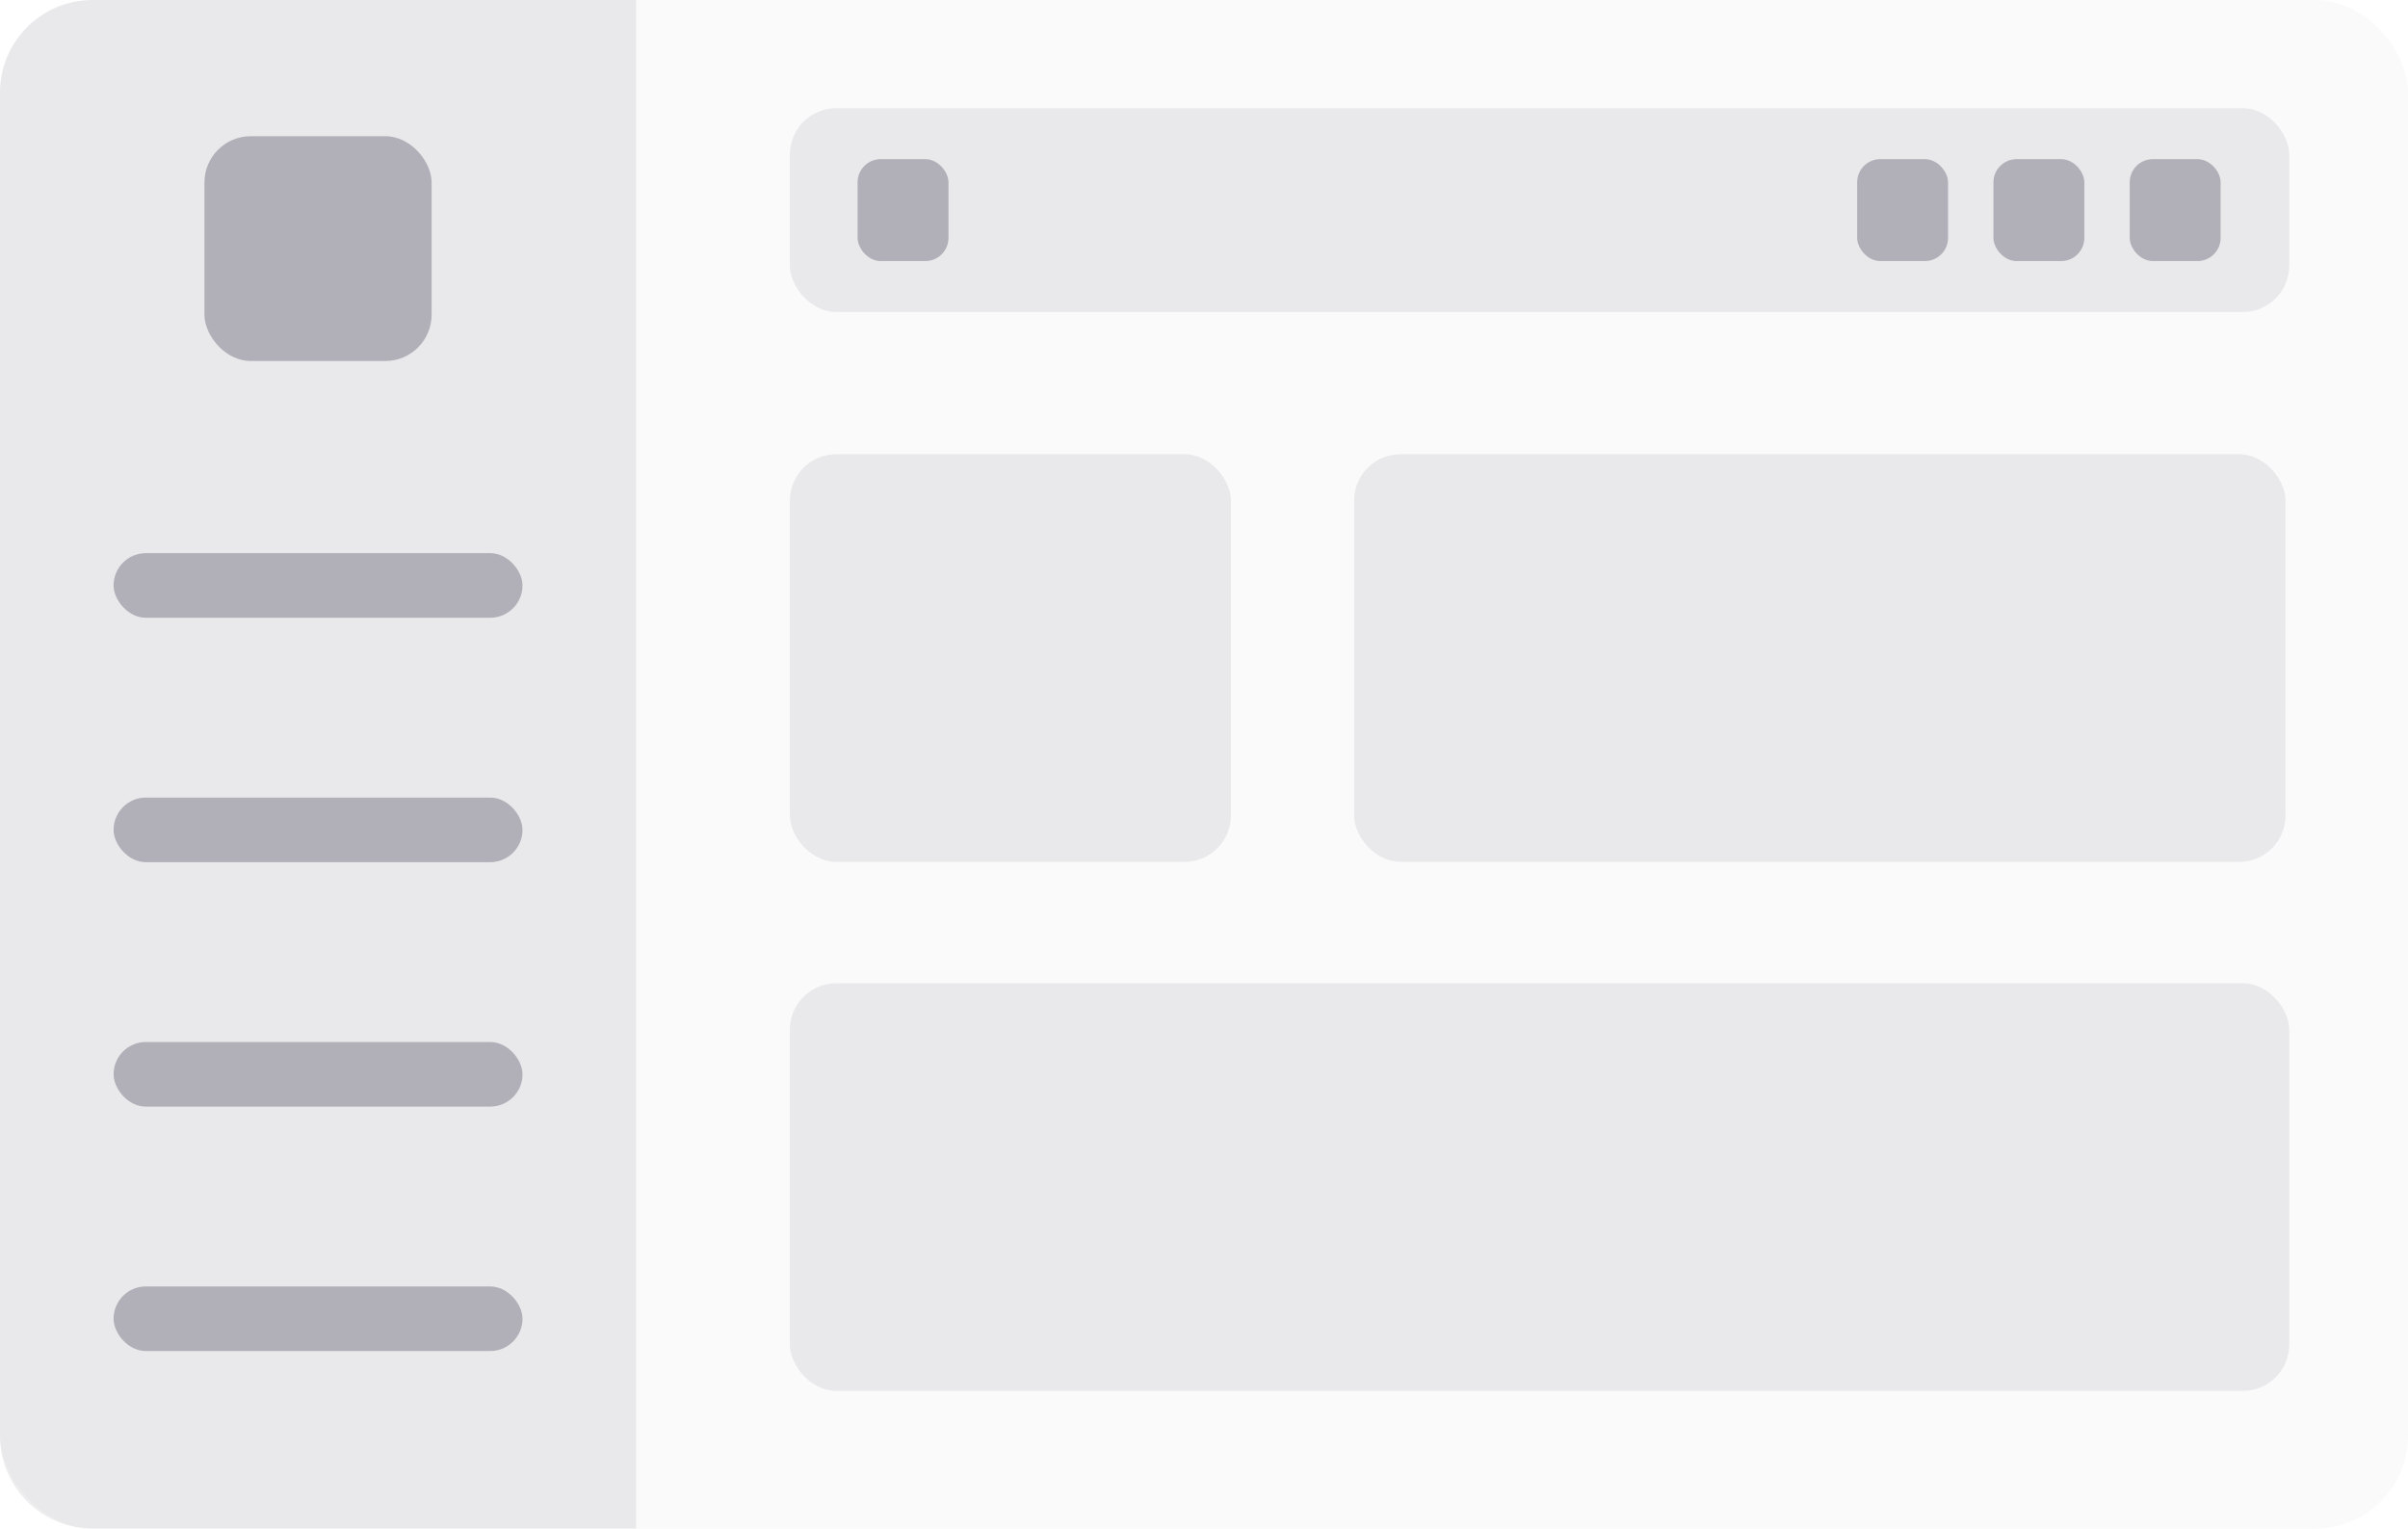 <svg xmlns="http://www.w3.org/2000/svg" width="104" height="66" viewBox="0 0 104 66" fill="none">
  <rect width="104" height="66" rx="4" fill="#2E263D" fill-opacity="0.02"/>
  <path d="M0 4C0 1.791 1.791 0 4 0H27.472V66H4C1.791 66 0 64.209 0 62V4Z" fill="#2E263D" fill-opacity="0.08"/>
  <rect x="4.906" y="23.884" width="17.66" height="2.789" rx="1.395" fill="#2E263D" fill-opacity="0.3"/>
  <rect x="8.83" y="5.881" width="9.811" height="9.706" rx="2" fill="#2E263D" fill-opacity="0.3"/>
  <rect x="4.906" y="34.438" width="17.66" height="2.789" rx="1.395" fill="#2E263D" fill-opacity="0.3"/>
  <rect x="4.906" y="44.992" width="17.66" height="2.789" rx="1.395" fill="#2E263D" fill-opacity="0.3"/>
  <rect x="4.906" y="55.546" width="17.66" height="2.789" rx="1.395" fill="#2E263D" fill-opacity="0.3"/>
  <rect x="34.115" y="4.672" width="64.755" height="8.8" rx="2" fill="#2E263D" fill-opacity="0.08"/>
  <rect x="37.039" y="6.872" width="3.925" height="4.4" rx="1" fill="#2E263D" fill-opacity="0.3"/>
  <rect x="80.21" y="6.872" width="3.925" height="4.4" rx="1" fill="#2E263D" fill-opacity="0.3"/>
  <rect x="86.096" y="6.872" width="3.925" height="4.4" rx="1" fill="#2E263D" fill-opacity="0.3"/>
  <rect x="91.982" y="6.872" width="3.925" height="4.4" rx="1" fill="#2E263D" fill-opacity="0.3"/>
  <rect x="58.484" y="19.613" width="40.226" height="17.6" rx="2" fill="#2E263D" fill-opacity="0.08"/>
  <rect x="34.115" y="19.613" width="19.046" height="17.6" rx="2" fill="#2E263D" fill-opacity="0.08"/>
  <rect x="34.115" y="42.455" width="64.755" height="17.6" rx="2" fill="#2E263D" fill-opacity="0.08"/>
</svg>
